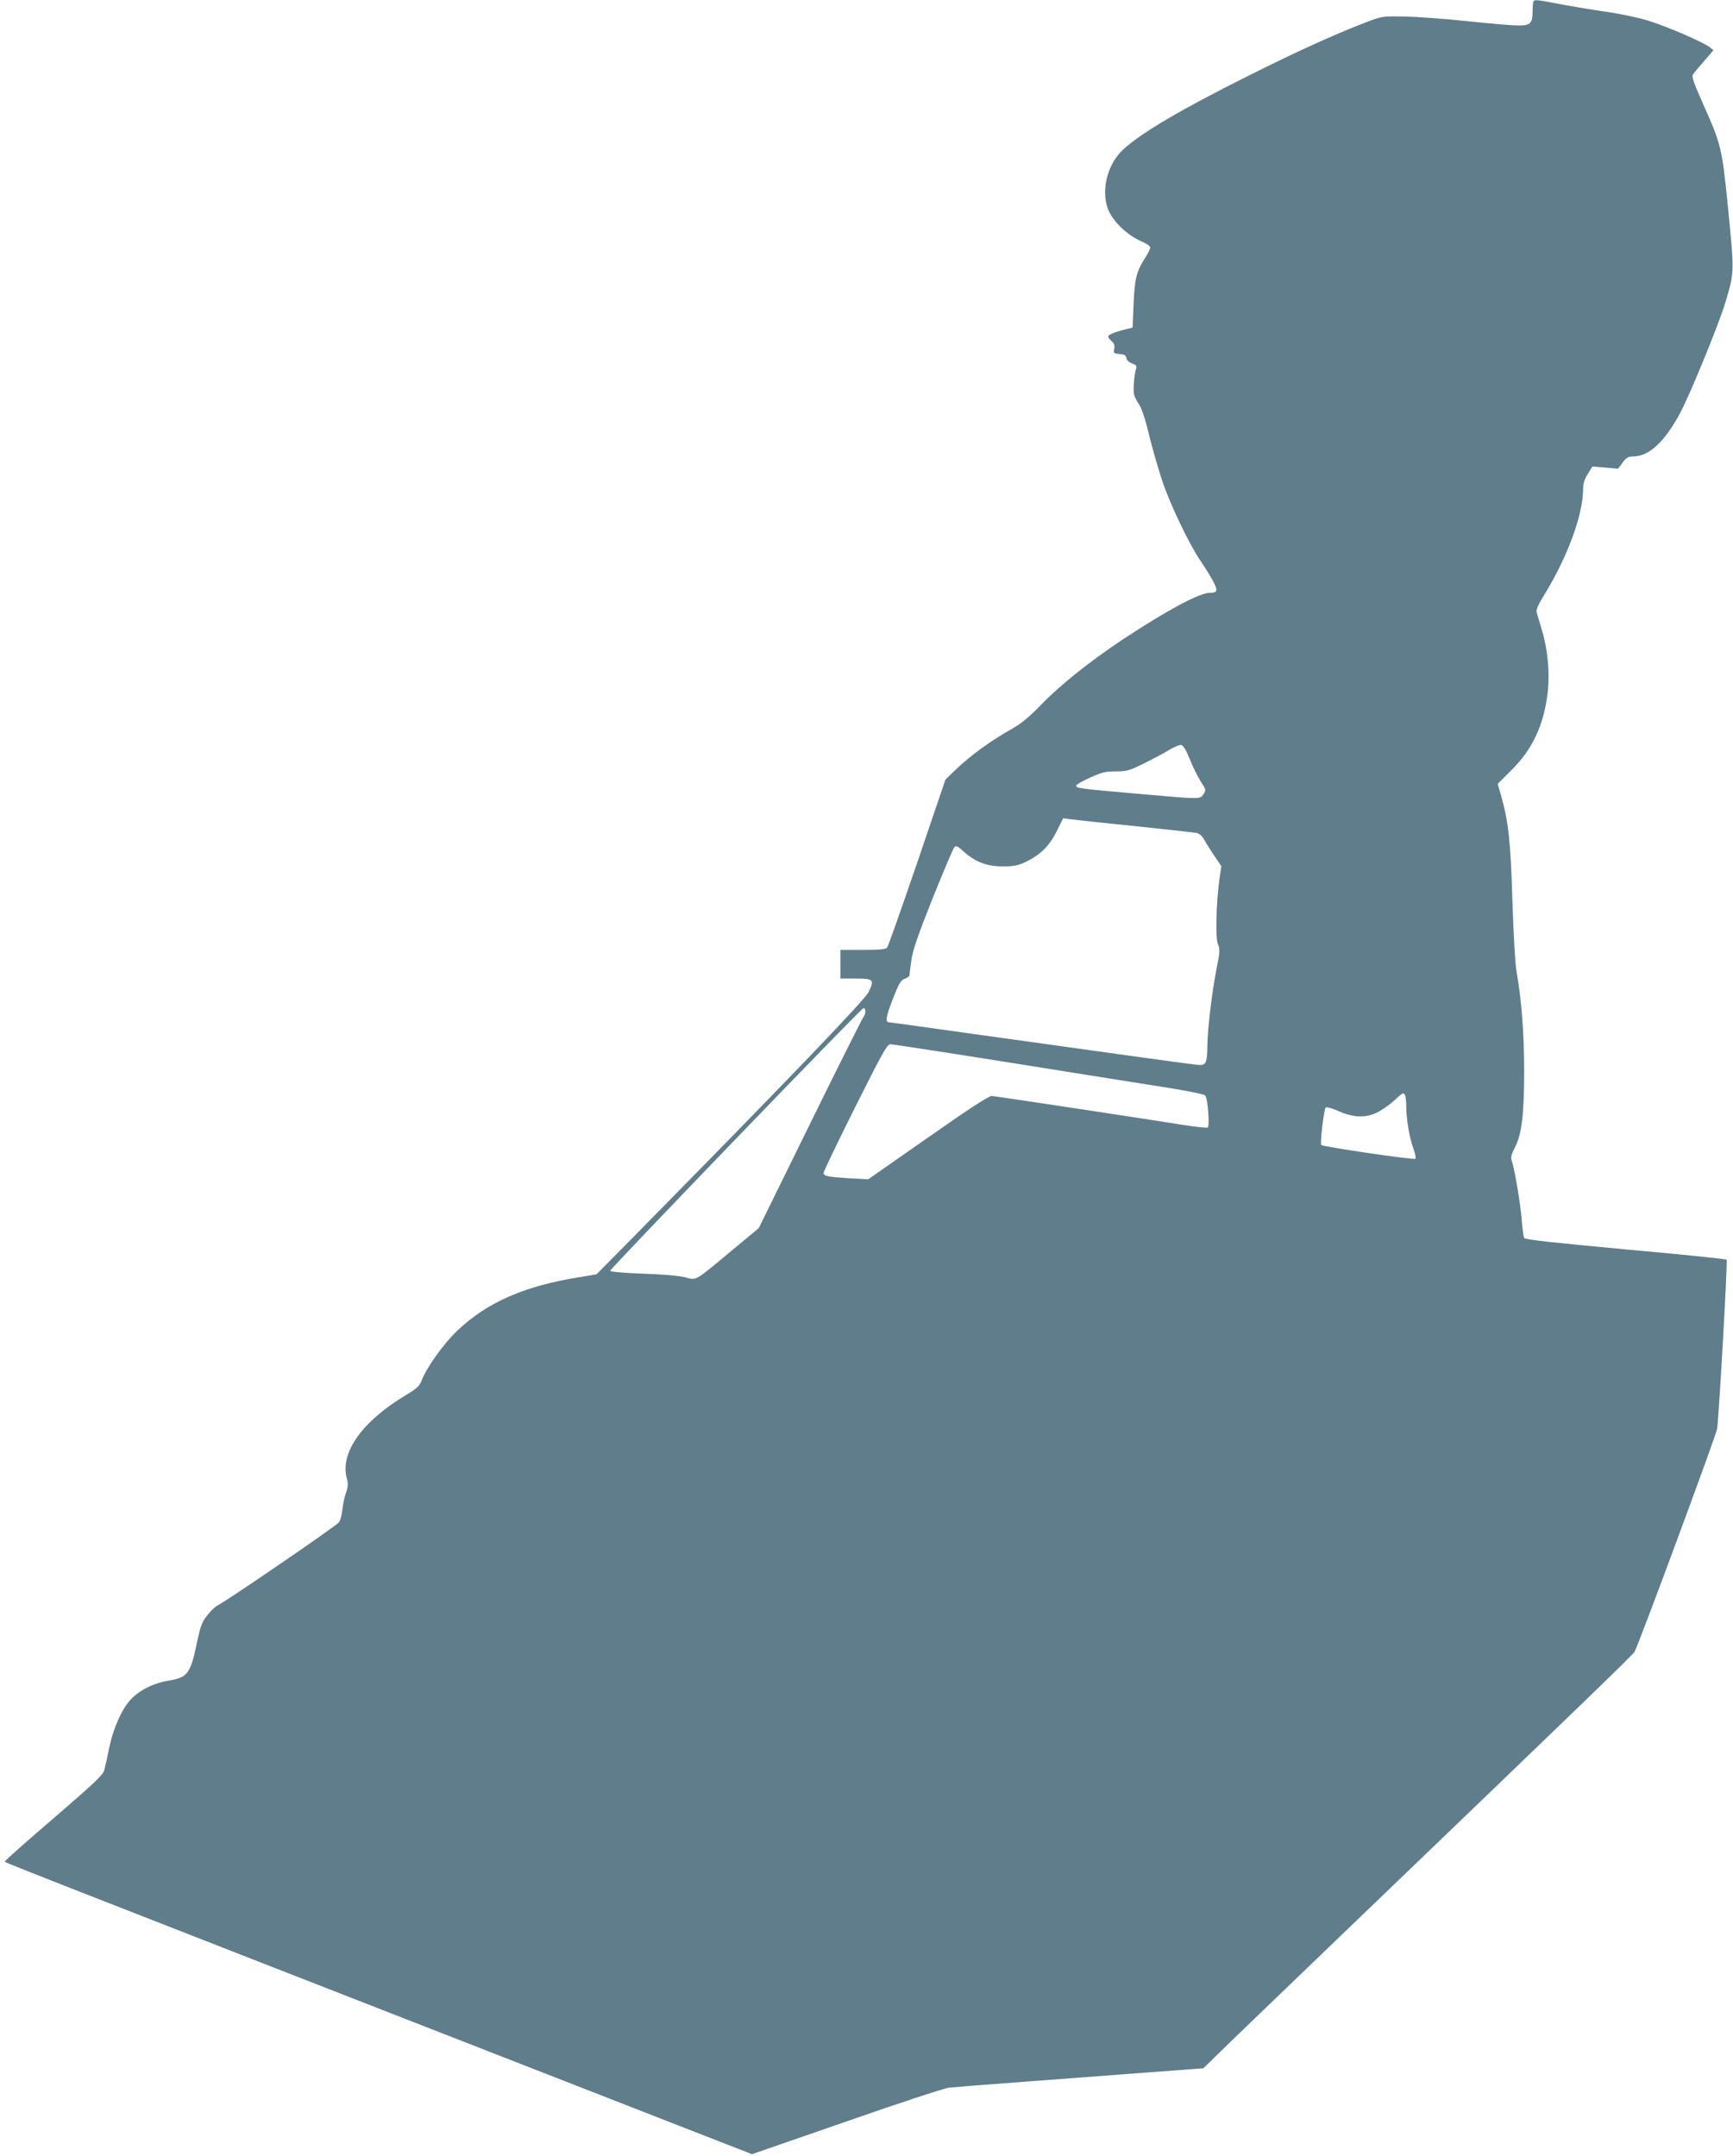 <?xml version="1.0" standalone="no"?>
<!DOCTYPE svg PUBLIC "-//W3C//DTD SVG 20010904//EN"
 "http://www.w3.org/TR/2001/REC-SVG-20010904/DTD/svg10.dtd">
<svg version="1.0" xmlns="http://www.w3.org/2000/svg"
 width="1029pt" height="1280pt" viewBox="0 0 1029 1280"
 preserveAspectRatio="xMidYMid meet">
<g transform="translate(0,1280) scale(0.1,-0.1)"
fill="#607d8b" stroke="none">
<path d="M9107 12794 c-4 -4 -7 -30 -7 -59 0 -75 -13 -88 -91 -86 -35 0 -172
12 -304 26 -132 14 -298 26 -370 27 -130 2 -130 2 -236 -39 -183 -71 -384
-162 -679 -309 -404 -202 -636 -338 -747 -438 -97 -87 -137 -242 -94 -358 27
-70 112 -153 194 -189 31 -13 57 -30 57 -38 0 -8 -13 -35 -30 -61 -52 -81 -63
-124 -69 -275 l-6 -140 -45 -11 c-63 -16 -100 -32 -100 -42 0 -5 9 -17 21 -28
15 -13 19 -26 15 -46 -5 -25 -3 -27 32 -30 28 -2 38 -8 40 -23 2 -13 15 -26
34 -33 26 -9 29 -15 23 -34 -11 -37 -18 -125 -11 -151 3 -13 16 -40 30 -59 15
-23 38 -91 60 -185 20 -81 55 -202 77 -268 47 -140 157 -370 224 -470 26 -38
61 -94 77 -124 31 -58 28 -71 -20 -71 -61 0 -257 -106 -516 -277 -198 -132
-375 -273 -490 -393 -61 -63 -112 -106 -160 -133 -138 -78 -250 -159 -347
-252 l-55 -53 -168 -494 c-93 -271 -173 -499 -179 -505 -7 -9 -48 -13 -143
-13 l-134 0 0 -85 0 -85 90 0 c107 0 113 -6 78 -79 -22 -47 -476 -520 -1389
-1447 l-227 -230 -108 -18 c-322 -52 -544 -150 -718 -316 -81 -76 -182 -218
-212 -295 -13 -35 -28 -48 -95 -89 -258 -154 -391 -341 -350 -492 9 -33 8 -50
-4 -85 -9 -24 -19 -70 -22 -102 -3 -32 -13 -67 -22 -77 -20 -24 -684 -478
-716 -490 -13 -5 -41 -31 -62 -58 -35 -43 -42 -63 -66 -176 -36 -172 -55 -196
-163 -214 -91 -14 -179 -58 -230 -115 -52 -57 -101 -167 -125 -282 -11 -55
-25 -116 -30 -135 -8 -29 -58 -76 -299 -284 -160 -137 -290 -252 -290 -257 0
-9 -275 99 4035 -1583 l400 -156 560 194 c308 108 583 198 610 201 28 3 228
19 445 35 217 16 546 41 730 55 l335 25 80 78 c44 44 377 364 740 713 1497
1438 1731 1664 1741 1683 27 50 487 1292 490 1324 13 114 63 997 56 1003 -4 4
-274 32 -600 61 -420 39 -596 58 -601 67 -5 7 -11 53 -15 102 -7 96 -40 292
-57 348 -10 29 -8 40 15 86 42 81 56 198 56 455 0 222 -15 419 -45 590 -9 52
-18 219 -25 425 -10 351 -24 471 -68 625 l-19 66 82 82 c126 125 193 270 215
464 13 115 0 253 -35 368 -14 47 -28 94 -31 105 -4 14 11 48 44 101 138 223
232 478 232 630 0 34 8 59 28 90 l27 44 76 -6 76 -7 28 37 c22 30 34 36 64 36
91 1 180 82 271 246 59 106 235 536 275 669 55 186 54 171 11 605 -31 307 -39
340 -142 569 -60 135 -71 168 -61 180 6 9 36 45 66 79 l55 64 -24 19 c-43 32
-262 126 -369 158 -56 17 -166 40 -243 51 -78 11 -191 30 -252 41 -154 30
-170 32 -179 23z m-2043 -4500 c17 -45 47 -104 65 -133 32 -49 33 -52 17 -76
-21 -31 -11 -31 -366 0 -370 32 -390 35 -390 50 0 6 37 28 83 48 69 32 93 37
153 37 65 0 79 4 170 49 54 27 122 63 149 80 28 17 58 29 68 28 12 -1 28 -27
51 -83z m-324 -399 c190 -20 355 -38 368 -41 13 -3 31 -19 40 -36 9 -17 36
-60 60 -96 l44 -65 -12 -81 c-19 -144 -24 -347 -8 -383 12 -29 12 -45 -8 -142
-26 -128 -54 -359 -55 -457 -1 -104 -8 -119 -50 -117 -19 1 -214 27 -434 58
-220 31 -624 87 -898 125 -273 39 -502 70 -508 70 -24 0 -18 37 23 140 36 93
47 111 71 119 15 6 27 14 27 20 0 5 5 45 11 87 8 60 37 145 126 369 64 159
122 296 129 304 11 12 19 9 55 -24 70 -63 140 -90 234 -89 65 0 90 5 136 27
87 42 141 95 184 183 l38 76 41 -6 c22 -3 196 -22 386 -41z m-1613 -1133 c-7
-9 -151 -295 -318 -636 l-304 -618 -165 -137 c-221 -184 -202 -173 -275 -154
-36 9 -134 17 -249 21 -113 4 -191 11 -193 17 -3 9 1471 1538 1501 1557 17 11
20 -31 3 -50z m900 -276 c395 -63 808 -129 918 -146 110 -18 205 -37 211 -44
15 -15 28 -182 15 -190 -5 -4 -65 3 -133 13 -254 41 -1124 172 -1148 174 -18
1 -126 -69 -380 -247 l-355 -248 -109 6 c-129 8 -156 13 -156 32 0 8 84 183
187 389 163 326 191 375 210 375 13 0 346 -51 740 -114z m2317 -192 c3 -9 6
-38 6 -65 0 -73 19 -186 42 -247 11 -30 16 -58 12 -62 -9 -8 -548 71 -559 82
-8 8 16 210 26 222 5 5 34 -3 70 -18 89 -41 163 -45 230 -14 30 14 77 46 104
71 56 52 60 54 69 31z"/>
</g>
</svg>
